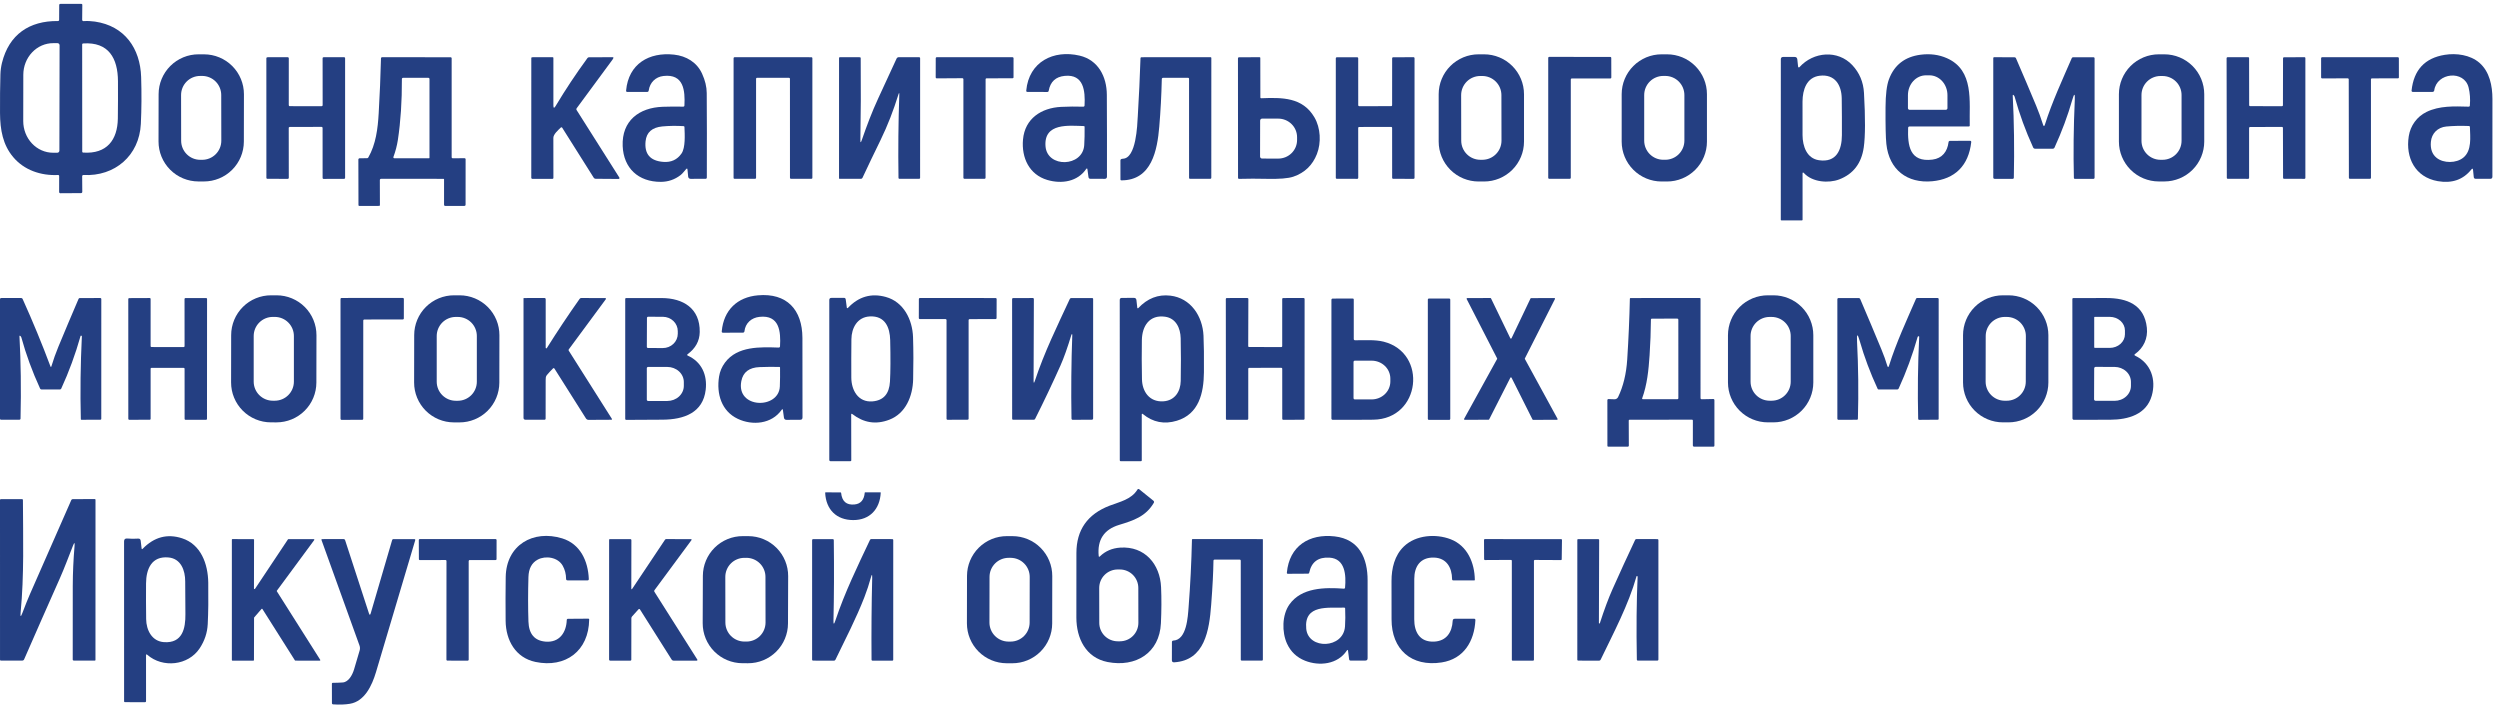<?xml version="1.0" encoding="UTF-8"?> <svg xmlns="http://www.w3.org/2000/svg" width="234" height="66" viewBox="0 0 234 66" fill="none"><path d="M7.691 16.493L7.702 17.957C7.702 17.973 7.699 17.988 7.694 18.002C7.688 18.016 7.68 18.029 7.669 18.04C7.658 18.051 7.646 18.059 7.632 18.066C7.618 18.072 7.603 18.075 7.588 18.075L5.651 18.087C5.635 18.087 5.62 18.084 5.606 18.078C5.592 18.073 5.579 18.064 5.569 18.053C5.558 18.043 5.549 18.03 5.543 18.016C5.538 18.002 5.535 17.987 5.535 17.971L5.538 16.486C5.538 16.412 5.501 16.377 5.427 16.38C3.829 16.456 2.259 15.927 1.232 14.701C0.273 13.562 0.013 12.172 0.002 10.581C-0.006 9.266 0.007 8.058 0.039 6.955C0.051 6.585 0.1 6.227 0.185 5.882C0.844 3.221 2.753 1.942 5.412 1.969C5.494 1.97 5.535 1.929 5.535 1.846L5.542 0.481C5.542 0.405 5.58 0.366 5.658 0.365H7.621C7.632 0.365 7.643 0.367 7.653 0.372C7.663 0.376 7.672 0.382 7.68 0.39C7.688 0.398 7.694 0.407 7.698 0.417C7.702 0.428 7.704 0.439 7.704 0.45L7.691 1.855C7.691 1.871 7.694 1.888 7.701 1.904C7.707 1.919 7.717 1.933 7.729 1.945C7.741 1.956 7.756 1.965 7.772 1.971C7.788 1.976 7.804 1.979 7.821 1.977C8.172 1.954 8.526 1.968 8.882 2.02C11.664 2.425 13.125 4.52 13.211 7.211C13.26 8.744 13.251 10.206 13.183 11.598C13.039 14.559 10.754 16.533 7.809 16.38C7.794 16.379 7.779 16.381 7.764 16.387C7.75 16.392 7.737 16.4 7.726 16.411C7.715 16.421 7.706 16.434 7.7 16.448C7.694 16.462 7.691 16.477 7.691 16.493ZM5.559 14.102L5.577 4.236C5.577 4.21 5.572 4.185 5.562 4.161C5.553 4.137 5.538 4.115 5.52 4.097C5.502 4.079 5.481 4.064 5.457 4.054C5.433 4.044 5.408 4.039 5.382 4.039H4.98C4.239 4.038 3.528 4.349 3.004 4.903C2.479 5.458 2.183 6.211 2.182 6.997L2.175 11.328C2.174 11.717 2.246 12.102 2.385 12.462C2.525 12.822 2.73 13.149 2.989 13.424C3.248 13.7 3.555 13.919 3.894 14.068C4.232 14.218 4.595 14.295 4.962 14.296H5.364C5.416 14.296 5.465 14.275 5.501 14.239C5.538 14.203 5.559 14.154 5.559 14.102ZM11.042 7.594C11.028 5.45 10.168 3.911 7.793 4.066C7.725 4.07 7.691 4.107 7.691 4.174L7.697 14.181C7.697 14.244 7.728 14.277 7.79 14.282C10.011 14.429 11 13.087 11.03 11.096C11.045 10.003 11.049 8.836 11.042 7.594Z" fill="#243F82"></path><path d="M22.825 13.254C22.823 14.246 22.428 15.195 21.726 15.895C21.024 16.595 20.073 16.987 19.081 16.985L18.569 16.984C18.078 16.983 17.592 16.886 17.139 16.697C16.686 16.509 16.274 16.233 15.928 15.885C15.582 15.537 15.307 15.125 15.12 14.671C14.933 14.217 14.837 13.731 14.838 13.24L14.846 8.815C14.847 7.824 15.243 6.874 15.945 6.174C16.647 5.474 17.598 5.082 18.589 5.084L19.102 5.085C19.593 5.086 20.079 5.183 20.532 5.372C20.985 5.56 21.396 5.836 21.743 6.184C22.089 6.532 22.364 6.944 22.551 7.398C22.738 7.852 22.834 8.338 22.833 8.829L22.825 13.254ZM20.707 8.89C20.706 8.417 20.517 7.963 20.182 7.628C19.846 7.294 19.392 7.107 18.918 7.107L18.732 7.108C18.258 7.109 17.804 7.298 17.47 7.633C17.136 7.969 16.948 8.423 16.949 8.897L16.956 13.175C16.957 13.649 17.146 14.103 17.482 14.437C17.817 14.772 18.272 14.959 18.746 14.958L18.932 14.958C19.405 14.957 19.86 14.768 20.194 14.432C20.528 14.097 20.716 13.642 20.715 13.169L20.707 8.89Z" fill="#243F82"></path><path d="M64.223 15.826C64.049 16.011 63.904 16.233 63.7 16.39C63.155 16.807 62.545 17.017 61.868 17.022C59.741 17.034 58.364 15.729 58.282 13.668C58.189 11.306 59.817 10.074 62.028 9.995C62.668 9.973 63.306 9.969 63.942 9.983C64.019 9.984 64.06 9.946 64.063 9.869C64.13 8.489 64.009 6.894 62.1 7.112C61.359 7.194 60.825 7.726 60.719 8.473C60.707 8.562 60.655 8.606 60.565 8.606H58.721C58.636 8.606 58.596 8.563 58.603 8.476C58.828 5.974 60.756 4.857 63.09 5.113C64.239 5.239 65.231 5.831 65.716 6.899C66.002 7.527 66.146 8.129 66.15 8.706C66.168 11.114 66.171 13.747 66.159 16.608C66.159 16.694 66.115 16.738 66.027 16.738L64.636 16.739C64.58 16.739 64.526 16.718 64.485 16.681C64.444 16.644 64.418 16.593 64.413 16.537L64.348 15.868C64.337 15.762 64.296 15.748 64.223 15.826ZM60.426 13.22C60.304 14.414 60.857 15.059 62.084 15.153C62.819 15.211 63.388 14.948 63.791 14.367C64.169 13.819 64.093 12.595 64.065 11.882C64.064 11.862 64.056 11.843 64.043 11.829C64.029 11.815 64.011 11.807 63.991 11.806C63.277 11.766 62.612 11.776 61.995 11.834C61.035 11.925 60.512 12.387 60.426 13.22Z" fill="#243F82"></path><path d="M101.779 15.815C101.777 15.805 101.773 15.795 101.766 15.787C101.759 15.78 101.749 15.774 101.739 15.772C101.729 15.769 101.718 15.77 101.708 15.774C101.699 15.777 101.69 15.784 101.684 15.792C100.883 16.997 99.392 17.246 98.029 16.844C96.34 16.345 95.6 14.775 95.753 13.058C95.931 11.092 97.469 10.097 99.32 10.004C100.004 9.97 100.692 9.964 101.384 9.986C101.468 9.988 101.512 9.947 101.515 9.863C101.584 8.511 101.442 6.93 99.666 7.101C98.814 7.182 98.311 7.647 98.159 8.493C98.146 8.571 98.1 8.609 98.02 8.609L96.173 8.604C96.088 8.604 96.049 8.561 96.057 8.474C96.306 5.782 98.609 4.635 101.05 5.206C102.799 5.617 103.59 7.178 103.6 8.864C103.614 11.42 103.618 13.974 103.611 16.528C103.611 16.669 103.54 16.739 103.4 16.739L102.072 16.737C101.96 16.737 101.896 16.682 101.881 16.572L101.779 15.815ZM97.859 13.681C98.008 15.739 101.356 15.641 101.484 13.579C101.515 13.072 101.527 12.5 101.519 11.863C101.519 11.847 101.512 11.831 101.5 11.819C101.488 11.807 101.472 11.801 101.456 11.8C100.077 11.765 97.697 11.468 97.859 13.681Z" fill="#243F82"></path><path d="M142.647 13.251C142.647 14.242 142.253 15.192 141.552 15.893C140.852 16.594 139.901 16.988 138.91 16.988H138.397C137.406 16.988 136.455 16.594 135.754 15.893C135.053 15.192 134.66 14.242 134.66 13.251V8.821C134.66 7.83 135.053 6.879 135.754 6.179C136.455 5.478 137.406 5.084 138.397 5.084H138.91C139.901 5.084 140.852 5.478 141.552 6.179C142.253 6.879 142.647 7.83 142.647 8.821V13.251ZM140.532 8.901C140.532 8.665 140.485 8.432 140.395 8.215C140.304 7.998 140.172 7.801 140.005 7.635C139.839 7.469 139.641 7.337 139.424 7.247C139.206 7.158 138.973 7.112 138.738 7.112L138.552 7.113C138.077 7.113 137.621 7.303 137.286 7.639C136.951 7.976 136.763 8.432 136.763 8.907L136.771 13.168C136.771 13.403 136.818 13.636 136.908 13.853C136.999 14.07 137.131 14.267 137.298 14.434C137.464 14.6 137.662 14.731 137.88 14.821C138.097 14.91 138.33 14.956 138.565 14.956L138.752 14.956C139.227 14.955 139.682 14.765 140.017 14.429C140.353 14.092 140.541 13.636 140.54 13.161L140.532 8.901Z" fill="#243F82"></path><path d="M159.77 13.254C159.77 14.244 159.376 15.194 158.676 15.894C157.976 16.594 157.026 16.988 156.036 16.988H155.523C154.533 16.988 153.583 16.594 152.883 15.894C152.183 15.194 151.789 14.244 151.789 13.254V8.818C151.789 7.827 152.183 6.878 152.883 6.178C153.583 5.477 154.533 5.084 155.523 5.084H156.036C157.026 5.084 157.976 5.477 158.676 6.178C159.376 6.878 159.77 7.827 159.77 8.818V13.254ZM157.659 8.897C157.659 8.422 157.47 7.967 157.134 7.631C156.799 7.296 156.344 7.107 155.869 7.107H155.686C155.212 7.107 154.756 7.296 154.421 7.631C154.085 7.967 153.897 8.422 153.897 8.897V13.164C153.897 13.639 154.085 14.094 154.421 14.43C154.756 14.765 155.212 14.954 155.686 14.954H155.869C156.344 14.954 156.799 14.765 157.134 14.43C157.47 14.094 157.659 13.639 157.659 13.164V8.897Z" fill="#243F82"></path><path d="M178.601 11.96C178.544 13.636 178.746 15.207 180.88 14.939C181.8 14.821 182.275 14.178 182.382 13.316C182.392 13.228 182.442 13.184 182.531 13.184L184.391 13.179C184.477 13.179 184.516 13.222 184.507 13.309C184.259 15.518 182.968 16.769 180.857 16.965C178.529 17.18 176.816 15.905 176.562 13.467C176.502 12.894 176.477 11.755 176.486 10.049C176.492 8.852 176.598 7.976 176.806 7.422C177.308 6.078 178.296 5.311 179.77 5.121C180.662 5.007 181.484 5.115 182.234 5.448C184.795 6.582 184.315 9.5 184.368 11.753C184.368 11.764 184.366 11.775 184.362 11.785C184.358 11.795 184.353 11.805 184.345 11.812C184.337 11.82 184.328 11.826 184.319 11.831C184.309 11.835 184.298 11.837 184.287 11.837L178.727 11.839C178.694 11.839 178.662 11.851 178.639 11.874C178.615 11.897 178.601 11.928 178.601 11.96ZM178.736 10.278H182.129C182.149 10.278 182.169 10.274 182.187 10.266C182.206 10.258 182.223 10.247 182.237 10.233C182.251 10.219 182.262 10.202 182.27 10.183C182.278 10.165 182.282 10.145 182.282 10.125V8.91C182.282 8.416 182.104 7.943 181.788 7.594C181.472 7.246 181.044 7.05 180.597 7.05H180.267C179.821 7.05 179.392 7.246 179.076 7.594C178.76 7.943 178.583 8.416 178.583 8.91V10.125C178.583 10.145 178.587 10.165 178.595 10.183C178.602 10.202 178.614 10.219 178.628 10.233C178.642 10.247 178.659 10.258 178.677 10.266C178.696 10.274 178.716 10.278 178.736 10.278Z" fill="#243F82"></path><path d="M206.317 13.249C206.317 14.239 205.924 15.19 205.223 15.89C204.523 16.591 203.573 16.984 202.582 16.984H202.066C201.075 16.984 200.125 16.591 199.424 15.89C198.724 15.19 198.33 14.239 198.33 13.249V8.819C198.33 7.829 198.724 6.879 199.424 6.178C200.125 5.478 201.075 5.084 202.066 5.084H202.582C203.573 5.084 204.523 5.478 205.223 6.178C205.924 6.879 206.317 7.829 206.317 8.819V13.249ZM204.194 8.895C204.194 8.423 204.007 7.97 203.673 7.636C203.339 7.302 202.886 7.114 202.413 7.114H202.224C201.751 7.114 201.298 7.302 200.964 7.636C200.63 7.97 200.443 8.423 200.443 8.895V13.177C200.443 13.649 200.63 14.102 200.964 14.436C201.298 14.77 201.751 14.957 202.224 14.957H202.413C202.886 14.957 203.339 14.77 203.673 14.436C204.007 14.102 204.194 13.649 204.194 13.177V8.895Z" fill="#243F82"></path><path d="M231.179 9.878C231.229 9.275 231.19 8.713 231.061 8.191C230.652 6.531 228.077 6.787 227.844 8.465C227.838 8.503 227.819 8.538 227.79 8.564C227.76 8.589 227.723 8.603 227.684 8.603L225.829 8.602C225.814 8.602 225.799 8.599 225.785 8.592C225.772 8.586 225.759 8.577 225.749 8.566C225.739 8.555 225.731 8.541 225.727 8.527C225.722 8.512 225.721 8.497 225.722 8.482C225.926 6.549 226.963 5.432 228.834 5.131C229.918 4.957 231.207 5.133 232.066 5.871C233.027 6.698 233.293 8.031 233.292 9.279C233.285 11.839 233.284 14.258 233.288 16.536C233.289 16.67 233.223 16.736 233.09 16.736H231.727C231.617 16.736 231.556 16.681 231.544 16.571L231.476 15.906C231.462 15.765 231.41 15.75 231.321 15.86C230.552 16.823 229.503 17.188 228.174 16.956C226.063 16.587 225.143 14.764 225.459 12.755C225.615 11.764 226.216 10.923 227.12 10.479C228.332 9.884 229.737 9.947 231.06 9.984C231.133 9.986 231.173 9.951 231.179 9.878ZM228.968 11.842C228.165 11.919 227.596 12.488 227.53 13.282C227.474 13.941 227.652 14.438 228.063 14.771C228.72 15.302 229.913 15.286 230.564 14.757C231.383 14.095 231.205 12.825 231.184 11.896C231.183 11.832 231.15 11.798 231.086 11.794C230.3 11.765 229.594 11.781 228.968 11.842Z" fill="#243F82"></path><path d="M168.719 16.259L168.721 20.562C168.721 20.571 168.719 20.58 168.716 20.588C168.712 20.597 168.707 20.604 168.7 20.611C168.694 20.617 168.686 20.622 168.678 20.625C168.669 20.629 168.66 20.63 168.651 20.63L166.744 20.628C166.703 20.628 166.682 20.608 166.682 20.567L166.686 5.549C166.686 5.403 166.759 5.33 166.907 5.33H167.976C168.128 5.33 168.211 5.405 168.228 5.555L168.303 6.245C168.304 6.259 168.31 6.272 168.319 6.283C168.328 6.295 168.339 6.303 168.353 6.307C168.366 6.311 168.381 6.312 168.395 6.308C168.408 6.304 168.42 6.296 168.43 6.285C169.747 4.826 172.021 4.654 173.372 6.092C174.047 6.812 174.413 7.68 174.469 8.695C174.602 11.063 174.595 12.763 174.448 13.793C174.233 15.293 173.464 16.294 172.142 16.796C171.166 17.165 169.647 17.065 168.855 16.206C168.764 16.109 168.719 16.127 168.719 16.259ZM170.326 7.088C169.093 7.234 168.723 8.41 168.716 9.496C168.708 10.597 168.708 11.651 168.718 12.657C168.726 13.682 169.106 14.828 170.251 14.996C171.895 15.239 172.397 14.025 172.402 12.65C172.407 11.515 172.402 10.372 172.386 9.22C172.371 7.968 171.752 6.919 170.326 7.088Z" fill="#243F82"></path><path d="M30.2 9.848L30.196 5.447C30.196 5.422 30.206 5.399 30.223 5.382C30.24 5.365 30.263 5.355 30.287 5.355H32.21C32.235 5.355 32.258 5.365 32.275 5.382C32.292 5.399 32.302 5.422 32.302 5.447V16.648C32.302 16.672 32.292 16.695 32.275 16.712C32.258 16.73 32.235 16.739 32.21 16.739L30.287 16.746C30.263 16.746 30.24 16.737 30.223 16.719C30.206 16.702 30.196 16.679 30.196 16.655L30.194 11.967C30.194 11.943 30.185 11.92 30.168 11.903C30.15 11.886 30.127 11.876 30.103 11.876L27.117 11.883C27.093 11.883 27.07 11.893 27.053 11.91C27.036 11.927 27.026 11.95 27.026 11.975L27.031 16.65C27.031 16.674 27.022 16.697 27.005 16.714C26.987 16.731 26.964 16.741 26.94 16.741L25.026 16.736C25.001 16.736 24.978 16.726 24.961 16.709C24.944 16.692 24.934 16.669 24.934 16.644L24.931 5.448C24.931 5.424 24.94 5.401 24.957 5.384C24.975 5.367 24.998 5.357 25.022 5.357L26.94 5.354C26.964 5.354 26.987 5.363 27.005 5.38C27.022 5.397 27.031 5.421 27.031 5.445L27.029 9.846C27.029 9.87 27.039 9.893 27.056 9.911C27.073 9.928 27.097 9.937 27.121 9.937L30.108 9.939C30.132 9.939 30.156 9.929 30.173 9.912C30.19 9.895 30.2 9.872 30.2 9.848Z" fill="#243F82"></path><path d="M35.553 16.867L35.56 19.203C35.56 19.221 35.553 19.239 35.54 19.252C35.527 19.264 35.509 19.272 35.49 19.272L33.632 19.275C33.622 19.275 33.611 19.273 33.602 19.269C33.592 19.265 33.584 19.259 33.576 19.252C33.569 19.244 33.563 19.235 33.559 19.225C33.555 19.215 33.553 19.205 33.553 19.194L33.543 14.937C33.542 14.921 33.545 14.905 33.551 14.89C33.557 14.875 33.566 14.861 33.577 14.85C33.589 14.838 33.602 14.829 33.617 14.823C33.632 14.816 33.648 14.813 33.664 14.813L34.352 14.809C34.407 14.809 34.448 14.785 34.475 14.737C35.181 13.504 35.364 12.043 35.446 10.594C35.547 8.855 35.618 7.143 35.661 5.457C35.661 5.429 35.673 5.403 35.693 5.384C35.713 5.364 35.74 5.354 35.768 5.354L42.188 5.359C42.211 5.359 42.233 5.368 42.249 5.384C42.266 5.4 42.275 5.422 42.275 5.445V14.726C42.275 14.749 42.283 14.771 42.299 14.787C42.315 14.803 42.337 14.813 42.359 14.813L43.493 14.809C43.517 14.809 43.539 14.818 43.556 14.834C43.572 14.85 43.581 14.872 43.581 14.895L43.578 19.151C43.578 19.231 43.537 19.272 43.456 19.273L41.69 19.277C41.605 19.277 41.563 19.235 41.563 19.151V16.783C41.563 16.771 41.559 16.76 41.55 16.752C41.541 16.744 41.53 16.739 41.518 16.739L35.685 16.737C35.597 16.737 35.553 16.781 35.553 16.867ZM37.241 13.097C37.159 13.632 37.02 14.165 36.823 14.695C36.818 14.708 36.817 14.722 36.819 14.736C36.82 14.749 36.825 14.763 36.833 14.774C36.841 14.785 36.852 14.795 36.864 14.801C36.877 14.807 36.89 14.811 36.904 14.811L40.155 14.813C40.167 14.813 40.179 14.808 40.187 14.8C40.196 14.791 40.2 14.78 40.2 14.769V7.391C40.2 7.363 40.189 7.336 40.17 7.316C40.15 7.296 40.123 7.285 40.095 7.285L37.742 7.284C37.657 7.284 37.616 7.326 37.617 7.41C37.626 9.482 37.501 11.378 37.241 13.097Z" fill="#243F82"></path><path d="M52.012 9.914C52.913 8.408 53.905 6.914 54.987 5.433C55.003 5.411 55.024 5.393 55.049 5.38C55.073 5.368 55.1 5.361 55.127 5.361L57.337 5.354C57.415 5.354 57.437 5.389 57.403 5.459C57.381 5.506 57.355 5.549 57.326 5.589C56.21 7.113 55.094 8.627 53.979 10.129C53.96 10.154 53.949 10.184 53.948 10.215C53.947 10.247 53.955 10.278 53.972 10.304L57.971 16.62C57.979 16.632 57.983 16.647 57.984 16.662C57.984 16.677 57.981 16.692 57.974 16.706C57.967 16.719 57.956 16.73 57.943 16.738C57.93 16.745 57.915 16.75 57.9 16.75L55.744 16.734C55.711 16.734 55.678 16.726 55.65 16.709C55.621 16.694 55.596 16.671 55.578 16.643L52.621 11.953C52.614 11.943 52.605 11.934 52.595 11.927C52.584 11.921 52.572 11.916 52.559 11.915C52.547 11.914 52.534 11.915 52.522 11.919C52.51 11.924 52.498 11.93 52.489 11.939C52.263 12.159 51.792 12.566 51.794 12.904C51.8 14.198 51.801 15.445 51.799 16.644C51.799 16.707 51.767 16.739 51.704 16.739H49.816C49.793 16.739 49.771 16.73 49.754 16.713C49.738 16.697 49.728 16.675 49.728 16.651L49.73 5.429C49.73 5.41 49.738 5.392 49.751 5.378C49.765 5.365 49.783 5.357 49.802 5.357L51.736 5.355C51.752 5.355 51.768 5.362 51.779 5.374C51.791 5.386 51.797 5.402 51.797 5.418V9.855C51.797 10.135 51.869 10.155 52.012 9.914Z" fill="#243F82"></path><path d="M73.852 7.282L70.856 7.28C70.832 7.28 70.81 7.289 70.793 7.306C70.777 7.322 70.768 7.345 70.768 7.368V16.65C70.768 16.673 70.758 16.695 70.742 16.712C70.725 16.728 70.703 16.737 70.68 16.737H68.75C68.727 16.737 68.704 16.728 68.688 16.712C68.671 16.695 68.662 16.673 68.662 16.65L68.664 5.441C68.664 5.418 68.673 5.396 68.689 5.379C68.706 5.363 68.728 5.354 68.752 5.354L75.95 5.357C75.974 5.357 75.996 5.366 76.012 5.383C76.029 5.399 76.038 5.422 76.038 5.445V16.648C76.038 16.671 76.029 16.694 76.012 16.71C75.996 16.726 75.974 16.736 75.95 16.736L74.029 16.737C74.006 16.737 73.983 16.728 73.967 16.712C73.951 16.695 73.941 16.673 73.941 16.65L73.939 7.37C73.939 7.346 73.93 7.324 73.914 7.308C73.897 7.291 73.875 7.282 73.852 7.282Z" fill="#243F82"></path><path d="M80.532 13.091C80.526 13.377 80.57 13.385 80.663 13.114C81.127 11.776 81.608 10.485 82.211 9.186C82.788 7.941 83.358 6.706 83.921 5.48C83.939 5.443 83.966 5.411 84.001 5.389C84.035 5.367 84.075 5.355 84.116 5.355H86.022C86.09 5.355 86.124 5.389 86.124 5.457L86.122 16.653C86.122 16.675 86.113 16.697 86.097 16.713C86.081 16.729 86.06 16.737 86.038 16.737L84.197 16.736C84.133 16.736 84.1 16.703 84.099 16.639C84.06 14.014 84.085 11.427 84.174 8.877C84.182 8.655 84.153 8.651 84.086 8.862C83.635 10.31 83.101 11.711 82.42 13.111C81.834 14.307 81.269 15.487 80.725 16.65C80.713 16.675 80.694 16.697 80.67 16.712C80.647 16.728 80.619 16.736 80.591 16.736L78.581 16.737C78.568 16.737 78.556 16.732 78.547 16.724C78.538 16.715 78.533 16.703 78.533 16.69L78.535 5.424C78.535 5.405 78.543 5.387 78.556 5.374C78.57 5.361 78.588 5.354 78.607 5.354L80.488 5.357C80.507 5.357 80.526 5.365 80.54 5.379C80.554 5.392 80.562 5.411 80.562 5.431C80.586 8.113 80.576 10.667 80.532 13.091Z" fill="#243F82"></path><path d="M90.086 7.319L87.669 7.335C87.646 7.335 87.624 7.325 87.607 7.309C87.591 7.292 87.581 7.27 87.581 7.247L87.585 5.441C87.585 5.418 87.594 5.396 87.611 5.379C87.627 5.363 87.649 5.354 87.673 5.354L94.78 5.355C94.803 5.355 94.826 5.365 94.842 5.381C94.859 5.397 94.868 5.42 94.868 5.443L94.866 7.238C94.866 7.261 94.857 7.284 94.84 7.3C94.824 7.316 94.802 7.326 94.778 7.326L92.341 7.331C92.317 7.331 92.295 7.34 92.279 7.357C92.262 7.373 92.253 7.396 92.253 7.419L92.248 16.648C92.248 16.671 92.238 16.694 92.222 16.71C92.205 16.726 92.183 16.736 92.16 16.736L90.261 16.734C90.238 16.734 90.216 16.725 90.199 16.708C90.183 16.692 90.174 16.669 90.174 16.646V7.407C90.174 7.383 90.164 7.361 90.148 7.344C90.131 7.328 90.109 7.319 90.086 7.319Z" fill="#243F82"></path><path d="M108.745 7.412C108.71 8.923 108.631 10.406 108.508 11.859C108.323 14.035 107.812 16.89 104.958 16.881C104.947 16.881 104.936 16.879 104.926 16.875C104.916 16.871 104.907 16.865 104.899 16.857C104.891 16.849 104.885 16.84 104.88 16.829C104.876 16.819 104.874 16.808 104.874 16.797L104.872 15.011C104.872 14.947 104.902 14.903 104.962 14.881C105.002 14.867 105.043 14.859 105.085 14.858C106.362 14.834 106.446 11.713 106.497 10.872C106.608 9.042 106.692 7.237 106.75 5.457C106.752 5.39 106.787 5.357 106.853 5.357L113.315 5.354C113.332 5.354 113.349 5.361 113.362 5.373C113.374 5.386 113.381 5.403 113.381 5.42L113.378 16.627C113.378 16.701 113.341 16.737 113.267 16.737H111.377C111.356 16.737 111.335 16.729 111.32 16.714C111.305 16.699 111.297 16.678 111.297 16.657L111.295 7.384C111.295 7.316 111.26 7.282 111.191 7.282L108.875 7.284C108.789 7.284 108.746 7.326 108.745 7.412Z" fill="#243F82"></path><path d="M118.049 9.196C120.006 9.122 121.918 9.093 123.028 10.98C123.61 11.971 123.68 13.35 123.264 14.416C122.854 15.464 122.121 16.17 121.065 16.534C120.584 16.7 119.742 16.768 118.541 16.739C117.675 16.718 116.819 16.719 115.975 16.743C115.963 16.743 115.951 16.741 115.939 16.737C115.928 16.732 115.917 16.726 115.908 16.717C115.9 16.709 115.893 16.698 115.888 16.687C115.883 16.676 115.88 16.664 115.88 16.651L115.873 5.473C115.873 5.398 115.911 5.361 115.986 5.361L117.902 5.354C117.919 5.354 117.935 5.36 117.947 5.372C117.958 5.384 117.965 5.4 117.965 5.417L117.97 9.121C117.97 9.131 117.972 9.141 117.976 9.15C117.98 9.16 117.986 9.168 117.994 9.175C118.001 9.182 118.01 9.188 118.019 9.191C118.029 9.195 118.039 9.197 118.049 9.196ZM117.949 11.288L117.942 14.653C117.942 14.703 117.962 14.75 117.997 14.786C118.033 14.821 118.08 14.841 118.13 14.841L119.641 14.844C119.872 14.845 120.101 14.8 120.315 14.714C120.529 14.627 120.723 14.5 120.887 14.339C121.051 14.178 121.181 13.988 121.27 13.777C121.359 13.567 121.405 13.342 121.406 13.114V12.84C121.406 12.381 121.222 11.939 120.892 11.614C120.562 11.288 120.115 11.104 119.648 11.103L118.137 11.1C118.087 11.1 118.04 11.12 118.004 11.155C117.969 11.19 117.949 11.238 117.949 11.288Z" fill="#243F82"></path><path d="M127.223 9.939L130.209 9.936C130.234 9.936 130.257 9.926 130.275 9.908C130.292 9.891 130.302 9.867 130.302 9.842L130.305 5.454C130.305 5.429 130.315 5.405 130.333 5.388C130.35 5.37 130.374 5.361 130.399 5.361L132.308 5.354C132.332 5.354 132.356 5.363 132.373 5.381C132.391 5.398 132.401 5.422 132.401 5.447V16.648C132.401 16.672 132.391 16.696 132.373 16.714C132.356 16.731 132.332 16.741 132.308 16.741L130.399 16.736C130.374 16.736 130.35 16.726 130.333 16.708C130.315 16.691 130.305 16.667 130.305 16.643L130.302 11.971C130.302 11.946 130.292 11.923 130.275 11.905C130.257 11.888 130.234 11.878 130.209 11.878L127.22 11.885C127.208 11.885 127.195 11.887 127.184 11.892C127.173 11.897 127.163 11.904 127.154 11.912C127.145 11.921 127.138 11.931 127.134 11.942C127.129 11.954 127.127 11.966 127.127 11.978L127.132 16.646C127.132 16.671 127.122 16.694 127.105 16.712C127.087 16.729 127.064 16.739 127.039 16.739L125.125 16.736C125.112 16.736 125.1 16.733 125.089 16.729C125.078 16.724 125.067 16.717 125.059 16.708C125.05 16.7 125.043 16.689 125.039 16.678C125.034 16.667 125.031 16.655 125.031 16.643V5.455C125.031 5.443 125.034 5.431 125.039 5.42C125.043 5.408 125.05 5.398 125.059 5.39C125.067 5.381 125.078 5.374 125.089 5.369C125.1 5.365 125.112 5.362 125.125 5.362L127.035 5.361C127.06 5.361 127.084 5.37 127.101 5.388C127.119 5.405 127.128 5.429 127.128 5.454L127.13 9.846C127.13 9.871 127.14 9.894 127.157 9.912C127.175 9.929 127.199 9.939 127.223 9.939Z" fill="#243F82"></path><path d="M147.027 7.431L147.025 16.649C147.025 16.672 147.016 16.694 147 16.71C146.984 16.726 146.962 16.735 146.939 16.735L145 16.737C144.977 16.737 144.955 16.728 144.939 16.712C144.923 16.696 144.914 16.674 144.914 16.651V5.411C144.914 5.388 144.923 5.367 144.939 5.35C144.955 5.334 144.977 5.325 145 5.325L150.729 5.327C150.752 5.327 150.774 5.336 150.79 5.352C150.806 5.368 150.815 5.39 150.815 5.413L150.82 7.259C150.82 7.282 150.811 7.304 150.795 7.32C150.779 7.336 150.757 7.345 150.734 7.345H147.113C147.09 7.345 147.068 7.354 147.052 7.37C147.036 7.386 147.027 7.408 147.027 7.431Z" fill="#243F82"></path><path d="M193.965 9.347C193.544 10.824 192.988 12.317 192.297 13.827C192.284 13.855 192.264 13.878 192.239 13.894C192.213 13.91 192.183 13.919 192.153 13.919L190.486 13.921C190.447 13.921 190.409 13.909 190.377 13.888C190.344 13.867 190.318 13.837 190.302 13.801C189.595 12.255 189.019 10.677 188.574 9.066C188.561 9.016 188.537 8.971 188.502 8.933C188.423 8.844 188.387 8.859 188.393 8.978C188.518 11.394 188.552 13.944 188.495 16.629C188.493 16.702 188.456 16.739 188.382 16.739H186.707C186.615 16.739 186.57 16.694 186.57 16.602V5.433C186.57 5.379 186.597 5.352 186.652 5.354L188.561 5.362C188.625 5.362 188.669 5.392 188.695 5.45C189.39 7.056 190.02 8.539 190.585 9.897C190.811 10.44 191.024 11.028 191.226 11.66C191.285 11.849 191.345 11.849 191.405 11.66C192.072 9.544 193.057 7.429 193.918 5.44C193.928 5.415 193.946 5.394 193.968 5.38C193.99 5.365 194.016 5.357 194.043 5.357L195.967 5.361C195.99 5.361 196.012 5.37 196.028 5.386C196.044 5.402 196.053 5.424 196.053 5.447V16.616C196.053 16.701 196.012 16.743 195.929 16.743L194.209 16.741C194.15 16.741 194.119 16.71 194.116 16.65C194.058 14.321 194.085 11.9 194.199 9.386C194.229 8.711 194.151 8.699 193.965 9.347Z" fill="#243F82"></path><path d="M213.683 9.857L213.692 5.443C213.692 5.421 213.7 5.4 213.716 5.385C213.731 5.369 213.752 5.361 213.774 5.361L215.701 5.354C215.712 5.354 215.722 5.356 215.732 5.36C215.742 5.364 215.751 5.37 215.759 5.378C215.767 5.385 215.773 5.394 215.777 5.404C215.781 5.414 215.783 5.425 215.783 5.436V16.657C215.783 16.678 215.775 16.7 215.759 16.715C215.744 16.73 215.723 16.739 215.701 16.739L213.778 16.737C213.756 16.737 213.735 16.729 213.719 16.713C213.704 16.698 213.695 16.677 213.695 16.655L213.683 11.962C213.683 11.94 213.674 11.919 213.659 11.904C213.643 11.888 213.622 11.88 213.6 11.88L210.599 11.888C210.577 11.888 210.556 11.897 210.54 11.913C210.525 11.928 210.516 11.949 210.516 11.971L210.515 16.657C210.515 16.678 210.506 16.7 210.49 16.715C210.475 16.73 210.454 16.739 210.432 16.739L208.512 16.737C208.491 16.737 208.47 16.729 208.454 16.713C208.439 16.698 208.43 16.677 208.43 16.655L208.409 5.438C208.409 5.416 208.418 5.395 208.433 5.379C208.448 5.364 208.469 5.355 208.491 5.355L210.432 5.354C210.443 5.354 210.454 5.356 210.464 5.36C210.474 5.364 210.483 5.37 210.49 5.378C210.498 5.385 210.504 5.394 210.508 5.404C210.512 5.414 210.515 5.425 210.515 5.436L210.522 9.853C210.522 9.875 210.53 9.896 210.546 9.911C210.561 9.927 210.582 9.936 210.604 9.936L213.6 9.939C213.622 9.939 213.643 9.93 213.659 9.915C213.674 9.899 213.683 9.878 213.683 9.857Z" fill="#243F82"></path><path d="M221.921 7.424L221.923 16.65C221.923 16.673 221.914 16.695 221.897 16.712C221.881 16.728 221.858 16.737 221.835 16.737H219.943C219.92 16.737 219.898 16.728 219.881 16.712C219.865 16.695 219.856 16.673 219.856 16.65L219.842 7.419C219.842 7.396 219.832 7.373 219.816 7.357C219.799 7.34 219.777 7.331 219.754 7.331L217.344 7.34C217.321 7.34 217.299 7.331 217.282 7.314C217.266 7.298 217.256 7.275 217.256 7.252V5.441C217.256 5.418 217.266 5.396 217.282 5.379C217.299 5.363 217.321 5.354 217.344 5.354L224.446 5.355C224.47 5.355 224.492 5.365 224.509 5.381C224.525 5.397 224.534 5.42 224.534 5.443L224.536 7.245C224.536 7.268 224.527 7.291 224.51 7.307C224.494 7.324 224.472 7.333 224.448 7.333L222.009 7.336C221.986 7.336 221.963 7.346 221.947 7.362C221.93 7.378 221.921 7.401 221.921 7.424Z" fill="#243F82"></path><path d="M29.613 35.808C29.612 36.798 29.217 37.747 28.516 38.445C27.815 39.144 26.865 39.535 25.875 39.534L25.355 39.533C24.865 39.532 24.38 39.435 23.927 39.246C23.475 39.058 23.064 38.782 22.718 38.435C22.372 38.088 22.098 37.676 21.911 37.223C21.724 36.77 21.629 36.284 21.63 35.794L21.637 31.365C21.639 30.375 22.034 29.427 22.735 28.728C23.436 28.029 24.386 27.638 25.376 27.64L25.896 27.641C26.386 27.641 26.871 27.739 27.323 27.927C27.776 28.116 28.187 28.391 28.533 28.738C28.879 29.085 29.153 29.497 29.34 29.95C29.526 30.404 29.622 30.889 29.621 31.379L29.613 35.808ZM27.508 31.451C27.508 30.977 27.32 30.522 26.984 30.187C26.649 29.852 26.194 29.663 25.72 29.663H25.534C25.06 29.663 24.605 29.852 24.27 30.187C23.934 30.522 23.746 30.977 23.746 31.451V35.719C23.746 36.193 23.934 36.648 24.27 36.983C24.605 37.318 25.06 37.507 25.534 37.507H25.72C26.194 37.507 26.649 37.318 26.984 36.983C27.32 36.648 27.508 36.193 27.508 35.719V31.451Z" fill="#243F82"></path><path d="M46.738 35.815C46.736 36.804 46.342 37.752 45.641 38.45C44.941 39.148 43.992 39.539 43.003 39.537L42.483 39.536C41.993 39.535 41.508 39.438 41.056 39.25C40.605 39.062 40.194 38.786 39.848 38.44C39.503 38.093 39.229 37.681 39.042 37.229C38.856 36.776 38.76 36.291 38.761 35.801L38.769 31.362C38.77 30.373 39.165 29.425 39.865 28.727C40.566 28.029 41.515 27.638 42.504 27.64L43.023 27.641C43.513 27.641 43.998 27.739 44.45 27.927C44.902 28.115 45.312 28.39 45.658 28.737C46.004 29.084 46.278 29.495 46.464 29.948C46.651 30.401 46.746 30.886 46.745 31.375L46.738 35.815ZM44.632 31.449C44.632 31.215 44.586 30.983 44.496 30.767C44.407 30.55 44.275 30.353 44.11 30.188C43.944 30.022 43.747 29.89 43.531 29.801C43.314 29.711 43.082 29.665 42.848 29.665H42.662C42.428 29.665 42.196 29.711 41.979 29.801C41.763 29.89 41.566 30.022 41.4 30.188C41.234 30.353 41.103 30.55 41.013 30.767C40.924 30.983 40.877 31.215 40.877 31.449V35.727C40.877 35.962 40.924 36.194 41.013 36.41C41.103 36.627 41.234 36.824 41.4 36.989C41.566 37.155 41.763 37.286 41.979 37.376C42.196 37.466 42.428 37.512 42.662 37.512H42.848C43.082 37.512 43.314 37.466 43.531 37.376C43.747 37.286 43.944 37.155 44.11 36.989C44.275 36.824 44.407 36.627 44.496 36.41C44.586 36.194 44.632 35.962 44.632 35.727V31.449Z" fill="#243F82"></path><path d="M73.16 38.363C72.218 39.703 70.418 39.846 69.061 39.205C67.533 38.486 67.048 36.869 67.304 35.25C67.38 34.77 67.565 34.333 67.858 33.939C69.017 32.376 71.18 32.478 72.887 32.533C72.918 32.534 72.949 32.523 72.972 32.502C72.995 32.48 73.008 32.451 73.01 32.42C73.088 31.052 72.972 29.451 71.084 29.658C70.33 29.74 69.766 30.244 69.68 31.008C69.677 31.044 69.66 31.077 69.633 31.101C69.606 31.125 69.572 31.138 69.537 31.138L67.671 31.142C67.587 31.142 67.548 31.1 67.555 31.015C67.735 29.013 69.02 27.81 70.943 27.642C73.642 27.404 75.097 28.983 75.107 31.63C75.118 33.996 75.12 36.478 75.114 39.076C75.114 39.219 75.043 39.291 74.9 39.291L73.621 39.298C73.478 39.299 73.395 39.227 73.376 39.084L73.282 38.395C73.267 38.279 73.226 38.269 73.16 38.363ZM69.389 35.666C68.878 38.27 72.907 38.327 72.993 36.17C73.015 35.605 73.021 35.015 73.012 34.4C73.011 34.364 72.992 34.346 72.956 34.345C72.35 34.332 71.731 34.337 71.096 34.361C70.121 34.398 69.552 34.833 69.389 35.666Z" fill="#243F82"></path><path d="M79.263 28.798C79.264 28.808 79.269 28.818 79.275 28.826C79.282 28.835 79.291 28.841 79.301 28.844C79.311 28.847 79.322 28.847 79.332 28.844C79.342 28.841 79.351 28.836 79.358 28.828C80.36 27.762 81.544 27.418 82.909 27.794C84.579 28.252 85.408 29.919 85.461 31.566C85.501 32.843 85.504 34.159 85.47 35.514C85.431 37.089 84.773 38.7 83.238 39.286C81.971 39.771 80.83 39.567 79.781 38.759C79.708 38.703 79.671 38.721 79.672 38.814L79.68 43.092C79.68 43.112 79.672 43.13 79.658 43.144C79.644 43.158 79.625 43.166 79.606 43.166L77.755 43.169C77.666 43.169 77.621 43.125 77.621 43.036V28.083C77.621 27.95 77.688 27.883 77.821 27.883L78.989 27.878C79.089 27.878 79.146 27.927 79.16 28.025L79.263 28.798ZM81.406 29.618C80.243 29.681 79.704 30.693 79.692 31.75C79.679 32.954 79.676 34.154 79.683 35.351C79.69 36.517 80.32 37.679 81.666 37.569C82.693 37.483 83.238 36.866 83.301 35.718C83.354 34.781 83.361 33.488 83.322 31.838C83.294 30.642 82.843 29.539 81.406 29.618Z" fill="#243F82"></path><path d="M106.868 38.814L106.87 43.078C106.87 43.139 106.84 43.169 106.779 43.169L104.896 43.171C104.874 43.171 104.852 43.162 104.836 43.147C104.821 43.131 104.812 43.109 104.812 43.087L104.808 28.08C104.808 27.95 104.874 27.885 105.005 27.885L106.138 27.881C106.276 27.881 106.353 27.951 106.37 28.089L106.45 28.811C106.451 28.821 106.455 28.83 106.462 28.838C106.468 28.846 106.477 28.852 106.486 28.855C106.496 28.858 106.506 28.858 106.516 28.856C106.526 28.853 106.535 28.848 106.542 28.84C107.396 27.927 108.397 27.538 109.543 27.672C111.457 27.899 112.562 29.592 112.648 31.415C112.687 32.223 112.7 33.365 112.688 34.841C112.673 36.805 112.207 38.761 110.152 39.381C108.976 39.736 107.919 39.529 106.982 38.761C106.906 38.699 106.868 38.717 106.868 38.814ZM110.512 31.663C110.491 30.725 110.079 29.789 109.053 29.645C107.583 29.437 106.9 30.528 106.879 31.831C106.859 33.027 106.862 34.248 106.888 35.496C106.912 36.656 107.587 37.636 108.87 37.565C109.968 37.504 110.497 36.64 110.516 35.66C110.542 34.275 110.541 32.942 110.512 31.663Z" fill="#243F82"></path><path d="M169.726 35.799C169.726 36.789 169.332 37.739 168.632 38.439C167.932 39.139 166.982 39.533 165.992 39.533H165.472C164.482 39.533 163.532 39.139 162.832 38.439C162.132 37.739 161.738 36.789 161.738 35.799V31.373C161.738 30.383 162.132 29.433 162.832 28.733C163.532 28.033 164.482 27.64 165.472 27.64H165.992C166.982 27.64 167.932 28.033 168.632 28.733C169.332 29.433 169.726 30.383 169.726 31.373V35.799ZM167.611 31.451C167.611 31.216 167.565 30.984 167.475 30.768C167.386 30.551 167.254 30.355 167.088 30.189C166.923 30.023 166.726 29.892 166.51 29.802C166.293 29.712 166.061 29.666 165.827 29.666H165.637C165.403 29.666 165.171 29.712 164.954 29.802C164.738 29.892 164.541 30.023 164.375 30.189C164.21 30.355 164.078 30.551 163.989 30.768C163.899 30.984 163.853 31.216 163.853 31.451V35.722C163.853 36.195 164.041 36.649 164.375 36.983C164.71 37.318 165.164 37.506 165.637 37.506H165.827C166.061 37.506 166.293 37.46 166.51 37.37C166.726 37.281 166.923 37.149 167.088 36.983C167.254 36.818 167.386 36.621 167.475 36.405C167.565 36.188 167.611 35.956 167.611 35.722V31.451Z" fill="#243F82"></path><path d="M191.728 35.799C191.728 36.789 191.334 37.739 190.634 38.439C189.934 39.139 188.984 39.533 187.994 39.533H187.474C186.484 39.533 185.534 39.139 184.834 38.439C184.134 37.739 183.74 36.789 183.74 35.799V31.373C183.74 30.383 184.134 29.433 184.834 28.733C185.534 28.033 186.484 27.64 187.474 27.64H187.994C188.984 27.64 189.934 28.033 190.634 28.733C191.334 29.433 191.728 30.383 191.728 31.373V35.799ZM189.621 31.454C189.621 30.98 189.434 30.526 189.1 30.19C188.765 29.855 188.311 29.666 187.838 29.665L187.651 29.664C187.417 29.664 187.185 29.71 186.968 29.799C186.751 29.889 186.554 30.02 186.388 30.185C186.221 30.351 186.09 30.548 185.999 30.764C185.909 30.981 185.863 31.213 185.862 31.447L185.855 35.718C185.854 36.192 186.041 36.647 186.376 36.982C186.71 37.318 187.164 37.507 187.638 37.508L187.824 37.508C188.058 37.508 188.291 37.463 188.508 37.373C188.725 37.284 188.922 37.153 189.088 36.987C189.254 36.822 189.386 36.625 189.476 36.408C189.566 36.192 189.613 35.96 189.613 35.725L189.621 31.454Z" fill="#243F82"></path><path d="M1.877 31.43C1.838 31.408 1.819 31.419 1.821 31.465C1.952 33.874 1.986 36.444 1.923 39.175C1.921 39.247 1.883 39.284 1.809 39.285L0.1 39.289C0.087 39.289 0.074 39.287 0.062 39.282C0.05 39.277 0.039 39.27 0.029 39.26C0.02 39.251 0.013 39.24 0.008 39.228C0.003 39.215 2.00675e-06 39.202 0 39.189V28.023C0 27.937 0.042 27.895 0.126 27.895H1.967C2.041 27.895 2.093 27.928 2.123 27.995C3.085 30.13 3.949 32.224 4.715 34.277C4.752 34.375 4.785 34.374 4.816 34.273C5.001 33.66 5.214 33.059 5.457 32.471C6.069 30.992 6.702 29.493 7.355 27.972C7.365 27.95 7.381 27.931 7.401 27.918C7.422 27.905 7.445 27.898 7.469 27.898L9.396 27.895C9.419 27.895 9.441 27.904 9.457 27.92C9.473 27.936 9.482 27.958 9.482 27.981L9.48 39.208C9.48 39.229 9.472 39.248 9.457 39.263C9.442 39.277 9.422 39.285 9.401 39.285L7.629 39.292C7.621 39.293 7.613 39.291 7.605 39.288C7.597 39.286 7.59 39.281 7.584 39.276C7.579 39.27 7.574 39.263 7.571 39.256C7.567 39.249 7.566 39.241 7.566 39.233C7.501 36.679 7.534 34.097 7.662 31.486C7.664 31.463 7.654 31.445 7.634 31.432C7.584 31.4 7.551 31.413 7.534 31.47C7.057 33.163 6.455 34.798 5.731 36.375C5.72 36.398 5.702 36.418 5.681 36.432C5.66 36.445 5.635 36.453 5.609 36.453L3.901 36.454C3.828 36.454 3.776 36.421 3.746 36.354C3.015 34.76 2.434 33.171 2 31.588C1.982 31.518 1.941 31.465 1.877 31.43Z" fill="#243F82"></path><path d="M17.276 32.406L17.272 27.979C17.272 27.958 17.28 27.938 17.295 27.923C17.31 27.908 17.33 27.9 17.351 27.9L19.302 27.898C19.323 27.898 19.343 27.906 19.358 27.921C19.373 27.936 19.381 27.956 19.381 27.977L19.374 39.213C19.374 39.234 19.366 39.255 19.351 39.269C19.336 39.284 19.316 39.292 19.295 39.292L17.358 39.294C17.337 39.294 17.317 39.286 17.302 39.271C17.287 39.256 17.279 39.236 17.279 39.215L17.277 34.512C17.277 34.491 17.269 34.471 17.254 34.456C17.239 34.441 17.219 34.433 17.198 34.433H14.178C14.167 34.433 14.157 34.435 14.147 34.439C14.138 34.443 14.129 34.449 14.122 34.456C14.114 34.464 14.108 34.472 14.104 34.482C14.101 34.491 14.098 34.502 14.098 34.512V39.21C14.098 39.231 14.09 39.251 14.075 39.266C14.06 39.281 14.04 39.289 14.02 39.289L12.089 39.291C12.068 39.291 12.048 39.282 12.034 39.268C12.019 39.253 12.01 39.233 12.01 39.212L12.007 27.982C12.007 27.961 12.015 27.941 12.03 27.927C12.045 27.912 12.065 27.903 12.086 27.903L14.02 27.895C14.04 27.895 14.06 27.903 14.075 27.918C14.09 27.933 14.098 27.953 14.098 27.974L14.097 32.403C14.097 32.424 14.105 32.444 14.12 32.459C14.135 32.474 14.155 32.482 14.176 32.482L17.197 32.485C17.218 32.485 17.238 32.477 17.252 32.462C17.267 32.447 17.276 32.427 17.276 32.406Z" fill="#243F82"></path><path d="M34.002 30.006L34 39.194C34 39.208 33.997 39.221 33.992 39.233C33.987 39.245 33.98 39.256 33.971 39.265C33.961 39.274 33.95 39.282 33.938 39.287C33.926 39.292 33.913 39.294 33.9 39.294L31.973 39.298C31.947 39.298 31.921 39.287 31.902 39.269C31.884 39.25 31.873 39.224 31.873 39.198L31.872 27.99C31.872 27.963 31.882 27.938 31.901 27.919C31.92 27.9 31.945 27.89 31.972 27.89L37.702 27.888C37.729 27.888 37.754 27.898 37.773 27.917C37.792 27.936 37.802 27.961 37.802 27.988L37.799 29.802C37.799 29.828 37.788 29.854 37.769 29.873C37.751 29.892 37.725 29.902 37.699 29.902L34.102 29.906C34.075 29.906 34.05 29.916 34.031 29.935C34.012 29.954 34.002 29.979 34.002 30.006Z" fill="#243F82"></path><path d="M51.077 32.548C51.077 32.561 51.081 32.574 51.088 32.584C51.096 32.594 51.106 32.602 51.118 32.605C51.13 32.609 51.144 32.608 51.155 32.604C51.167 32.599 51.177 32.591 51.184 32.58C52.162 31.022 53.185 29.486 54.254 27.972C54.291 27.92 54.342 27.895 54.405 27.895L56.649 27.898C56.662 27.898 56.674 27.902 56.685 27.909C56.696 27.915 56.704 27.925 56.71 27.936C56.715 27.947 56.718 27.96 56.717 27.972C56.716 27.985 56.711 27.997 56.704 28.007L53.239 32.7C53.209 32.738 53.208 32.779 53.233 32.821L57.275 39.208C57.28 39.216 57.282 39.225 57.283 39.235C57.283 39.245 57.281 39.254 57.276 39.262C57.271 39.27 57.264 39.277 57.256 39.282C57.248 39.287 57.238 39.289 57.229 39.289L55.093 39.3C55.043 39.3 54.993 39.287 54.949 39.263C54.905 39.238 54.868 39.203 54.842 39.161L51.902 34.508C51.86 34.442 51.81 34.437 51.753 34.493C51.552 34.693 51.362 34.899 51.184 35.111C51.075 35.239 51.075 35.409 51.075 35.568C51.074 36.763 51.072 37.972 51.07 39.194C51.07 39.218 51.06 39.242 51.043 39.259C51.026 39.276 51.003 39.285 50.978 39.285H49.163C49.141 39.285 49.12 39.281 49.101 39.273C49.081 39.265 49.063 39.253 49.048 39.238C49.033 39.222 49.021 39.204 49.013 39.185C49.005 39.165 49.001 39.144 49.001 39.122V27.937C49.001 27.931 49.002 27.926 49.004 27.921C49.006 27.916 49.009 27.912 49.012 27.908C49.016 27.904 49.02 27.901 49.025 27.899C49.029 27.897 49.035 27.896 49.04 27.896L50.97 27.895C50.998 27.895 51.025 27.906 51.045 27.926C51.066 27.946 51.077 27.973 51.077 28.002V32.548Z" fill="#243F82"></path><path d="M64.362 33.281C65.671 33.864 66.217 35.091 66.053 36.484C65.804 38.635 64.02 39.267 62.032 39.282C60.889 39.29 59.748 39.296 58.609 39.301C58.586 39.301 58.563 39.292 58.547 39.276C58.53 39.26 58.521 39.238 58.521 39.215V27.973C58.521 27.954 58.529 27.935 58.543 27.921C58.556 27.907 58.575 27.899 58.595 27.899C59.72 27.894 60.836 27.893 61.944 27.898C63.937 27.906 65.53 28.86 65.495 31.076C65.482 31.916 65.1 32.611 64.35 33.161C64.34 33.168 64.333 33.178 64.328 33.189C64.323 33.2 64.321 33.212 64.323 33.224C64.324 33.236 64.328 33.248 64.335 33.258C64.342 33.267 64.351 33.275 64.362 33.281ZM60.555 29.756L60.544 32.464C60.544 32.478 60.547 32.492 60.553 32.505C60.558 32.519 60.566 32.531 60.576 32.541C60.586 32.551 60.598 32.559 60.611 32.564C60.625 32.57 60.639 32.573 60.653 32.573L62.039 32.578C62.222 32.579 62.404 32.545 62.574 32.478C62.743 32.411 62.898 32.313 63.028 32.189C63.158 32.065 63.261 31.918 63.332 31.756C63.403 31.593 63.44 31.419 63.44 31.243V30.997C63.442 30.642 63.296 30.301 63.035 30.048C62.774 29.796 62.419 29.654 62.049 29.652L60.664 29.647C60.635 29.647 60.607 29.658 60.587 29.679C60.566 29.699 60.555 29.727 60.555 29.756ZM60.542 34.466V37.409C60.542 37.441 60.555 37.472 60.578 37.495C60.601 37.518 60.632 37.531 60.664 37.531H62.459C62.662 37.531 62.863 37.494 63.051 37.423C63.238 37.352 63.409 37.248 63.553 37.117C63.696 36.985 63.81 36.829 63.888 36.658C63.966 36.486 64.006 36.303 64.006 36.117V35.758C64.006 35.384 63.843 35.024 63.553 34.759C63.262 34.494 62.869 34.345 62.459 34.345H60.664C60.632 34.345 60.601 34.358 60.578 34.38C60.555 34.403 60.542 34.434 60.542 34.466Z" fill="#243F82"></path><path d="M90.662 29.956V39.196C90.662 39.219 90.653 39.242 90.636 39.258C90.62 39.274 90.597 39.284 90.574 39.284L88.684 39.292C88.661 39.292 88.639 39.283 88.622 39.267C88.606 39.25 88.596 39.228 88.596 39.205V29.955C88.596 29.931 88.587 29.909 88.571 29.892C88.554 29.876 88.532 29.867 88.509 29.867H86.088C86.065 29.867 86.043 29.858 86.026 29.841C86.01 29.825 86.001 29.802 86.001 29.779L86.006 27.982C86.006 27.959 86.015 27.937 86.032 27.92C86.048 27.904 86.07 27.895 86.094 27.895L93.198 27.896C93.221 27.896 93.243 27.905 93.26 27.922C93.276 27.939 93.286 27.961 93.286 27.984L93.279 29.777C93.279 29.8 93.269 29.823 93.253 29.839C93.236 29.856 93.214 29.865 93.191 29.865L90.75 29.869C90.726 29.869 90.704 29.878 90.688 29.894C90.671 29.911 90.662 29.933 90.662 29.956Z" fill="#243F82"></path><path d="M96.744 35.629C96.744 35.883 96.784 35.889 96.864 35.648C97.756 32.946 98.964 30.508 100.13 27.989C100.159 27.927 100.209 27.896 100.278 27.896L102.243 27.9C102.263 27.9 102.282 27.908 102.296 27.922C102.31 27.937 102.318 27.957 102.318 27.977L102.317 39.154C102.317 39.242 102.273 39.285 102.187 39.285L100.406 39.294C100.376 39.295 100.347 39.283 100.326 39.262C100.304 39.241 100.292 39.212 100.292 39.182C100.246 36.521 100.271 33.901 100.367 31.323C100.368 31.299 100.357 31.287 100.334 31.286C100.328 31.286 100.323 31.286 100.318 31.286C100.305 31.287 100.297 31.293 100.293 31.305C99.922 32.53 99.579 33.497 99.263 34.206C98.513 35.883 97.721 37.551 96.885 39.212C96.873 39.234 96.857 39.253 96.836 39.266C96.815 39.279 96.791 39.285 96.767 39.285L94.842 39.289C94.772 39.289 94.737 39.254 94.737 39.184L94.733 28.012C94.733 27.937 94.77 27.9 94.844 27.9L96.683 27.895C96.706 27.895 96.728 27.904 96.745 27.921C96.761 27.938 96.77 27.96 96.77 27.984L96.744 35.629Z" fill="#243F82"></path><path d="M120.015 32.403V27.979C120.015 27.957 120.024 27.936 120.039 27.921C120.055 27.905 120.076 27.896 120.098 27.896L122.028 27.895C122.05 27.895 122.071 27.903 122.086 27.919C122.102 27.934 122.111 27.955 122.111 27.977L122.107 39.205C122.107 39.227 122.098 39.248 122.083 39.263C122.067 39.279 122.046 39.287 122.024 39.287L120.101 39.294C120.079 39.294 120.058 39.285 120.043 39.27C120.028 39.255 120.019 39.234 120.019 39.212L120.017 34.508C120.017 34.487 120.008 34.466 119.993 34.45C119.977 34.435 119.956 34.426 119.935 34.426L116.921 34.431C116.899 34.431 116.878 34.44 116.862 34.455C116.847 34.471 116.838 34.492 116.838 34.514L116.837 39.208C116.837 39.23 116.828 39.251 116.812 39.267C116.797 39.282 116.776 39.291 116.754 39.291L114.829 39.296C114.807 39.296 114.786 39.287 114.771 39.272C114.755 39.256 114.747 39.235 114.747 39.213L114.736 27.979C114.736 27.957 114.745 27.936 114.76 27.921C114.776 27.905 114.797 27.896 114.819 27.896L116.765 27.895C116.786 27.895 116.807 27.903 116.823 27.919C116.838 27.934 116.847 27.955 116.847 27.977L116.833 32.398C116.833 32.408 116.835 32.419 116.839 32.429C116.843 32.439 116.85 32.448 116.857 32.456C116.865 32.464 116.874 32.47 116.884 32.474C116.894 32.478 116.905 32.48 116.916 32.48L119.933 32.485C119.955 32.485 119.976 32.477 119.991 32.461C120.007 32.446 120.015 32.425 120.015 32.403Z" fill="#243F82"></path><path d="M143.311 27.905L145.483 27.896C145.495 27.896 145.506 27.899 145.515 27.904C145.525 27.91 145.533 27.918 145.539 27.927C145.545 27.937 145.548 27.948 145.549 27.959C145.549 27.97 145.546 27.981 145.541 27.991L142.73 33.544C142.725 33.553 142.722 33.564 142.722 33.574C142.722 33.585 142.725 33.595 142.73 33.604L145.785 39.198C145.791 39.208 145.794 39.219 145.794 39.23C145.794 39.241 145.79 39.252 145.785 39.262C145.779 39.272 145.771 39.28 145.761 39.285C145.752 39.291 145.74 39.294 145.729 39.294L143.499 39.298C143.487 39.298 143.475 39.294 143.465 39.288C143.455 39.282 143.446 39.273 143.441 39.263L141.483 35.358C141.477 35.348 141.469 35.339 141.459 35.332C141.449 35.326 141.437 35.322 141.425 35.322C141.413 35.322 141.401 35.325 141.391 35.331C141.381 35.337 141.372 35.346 141.367 35.357L139.387 39.252C139.382 39.263 139.374 39.272 139.363 39.278C139.353 39.284 139.341 39.287 139.329 39.287L137.101 39.294C137.089 39.294 137.078 39.292 137.068 39.286C137.058 39.281 137.05 39.273 137.044 39.263C137.038 39.253 137.035 39.242 137.035 39.23C137.034 39.219 137.037 39.208 137.043 39.198L140.127 33.604C140.132 33.595 140.135 33.584 140.135 33.574C140.136 33.563 140.133 33.552 140.129 33.543L137.282 27.993C137.277 27.983 137.274 27.972 137.274 27.961C137.275 27.95 137.278 27.939 137.284 27.93C137.289 27.92 137.297 27.913 137.307 27.907C137.316 27.901 137.327 27.898 137.338 27.898L139.502 27.895C139.514 27.895 139.526 27.898 139.536 27.905C139.546 27.911 139.554 27.921 139.56 27.931L141.363 31.656C141.368 31.668 141.377 31.677 141.387 31.684C141.398 31.69 141.41 31.694 141.422 31.694C141.434 31.694 141.446 31.69 141.457 31.684C141.467 31.677 141.476 31.668 141.481 31.656L143.253 27.942C143.258 27.931 143.266 27.922 143.277 27.915C143.287 27.909 143.299 27.905 143.311 27.905Z" fill="#243F82"></path><path d="M159.291 37.369L160.367 37.348C160.38 37.348 160.394 37.35 160.406 37.355C160.418 37.36 160.43 37.368 160.439 37.377C160.449 37.386 160.456 37.398 160.461 37.41C160.466 37.422 160.469 37.435 160.469 37.448V41.699C160.469 41.773 160.432 41.811 160.357 41.811L158.583 41.809C158.495 41.809 158.451 41.765 158.451 41.677L158.453 39.361C158.453 39.307 158.427 39.281 158.374 39.282L152.522 39.287C152.503 39.287 152.485 39.295 152.471 39.308C152.458 39.322 152.45 39.34 152.45 39.359L152.459 41.707C152.459 41.721 152.457 41.734 152.452 41.746C152.447 41.758 152.439 41.77 152.43 41.779C152.421 41.789 152.41 41.796 152.397 41.801C152.385 41.806 152.372 41.809 152.359 41.809L150.545 41.807C150.484 41.807 150.453 41.778 150.453 41.718L150.45 37.452C150.45 37.438 150.452 37.425 150.458 37.413C150.463 37.4 150.471 37.389 150.481 37.38C150.491 37.37 150.502 37.363 150.515 37.358C150.528 37.354 150.541 37.351 150.555 37.352L151.108 37.373C151.179 37.376 151.249 37.358 151.311 37.322C151.372 37.285 151.421 37.232 151.453 37.167C151.936 36.169 152.221 34.995 152.308 33.646C152.433 31.692 152.516 29.796 152.555 27.958C152.556 27.941 152.563 27.926 152.574 27.914C152.586 27.903 152.601 27.896 152.617 27.896L159.099 27.895C159.109 27.895 159.118 27.896 159.127 27.9C159.135 27.904 159.143 27.909 159.15 27.916C159.157 27.923 159.162 27.931 159.166 27.94C159.169 27.949 159.171 27.959 159.171 27.968L159.169 37.248C159.169 37.33 159.21 37.371 159.291 37.369ZM154.401 33.26C154.308 34.645 154.173 36.003 153.706 37.283C153.703 37.292 153.702 37.302 153.703 37.311C153.704 37.321 153.708 37.33 153.713 37.337C153.718 37.345 153.725 37.352 153.734 37.356C153.742 37.36 153.751 37.362 153.76 37.362L157.006 37.366C157.029 37.366 157.051 37.357 157.068 37.341C157.084 37.325 157.094 37.303 157.094 37.28L157.092 29.912C157.092 29.889 157.082 29.866 157.066 29.849C157.049 29.832 157.026 29.823 157.002 29.823L154.633 29.825C154.562 29.825 154.526 29.86 154.526 29.932C154.518 31.018 154.476 32.128 154.401 33.26Z" fill="#243F82"></path><path d="M179.562 31.472C179.523 31.483 179.499 31.507 179.488 31.546C179.017 33.206 178.428 34.809 177.721 36.354C177.708 36.385 177.686 36.41 177.658 36.428C177.63 36.447 177.598 36.456 177.565 36.456H175.846C175.825 36.456 175.804 36.45 175.786 36.439C175.769 36.427 175.754 36.411 175.745 36.391C175.055 34.896 174.497 33.407 174.073 31.925C173.865 31.196 173.78 31.21 173.819 31.967C173.941 34.304 173.968 36.717 173.9 39.205C173.898 39.261 173.87 39.289 173.815 39.289L172.08 39.294C172.053 39.294 172.026 39.283 172.007 39.264C171.987 39.245 171.977 39.218 171.977 39.191V28.023C171.977 27.938 172.019 27.896 172.105 27.896H173.954C174.034 27.895 174.09 27.932 174.123 28.007C174.831 29.661 175.492 31.231 176.105 32.717C176.326 33.25 176.505 33.75 176.645 34.219C176.7 34.407 176.756 34.408 176.815 34.221C177.482 32.088 178.448 30.014 179.342 27.959C179.35 27.94 179.364 27.924 179.382 27.912C179.399 27.901 179.42 27.895 179.441 27.895H181.374C181.397 27.895 181.419 27.904 181.435 27.92C181.451 27.936 181.46 27.958 181.46 27.981L181.458 39.206C181.458 39.217 181.456 39.227 181.453 39.236C181.449 39.245 181.443 39.254 181.436 39.261C181.429 39.268 181.42 39.274 181.411 39.278C181.401 39.282 181.391 39.284 181.381 39.284L179.65 39.298C179.579 39.298 179.543 39.263 179.541 39.192C179.48 36.665 179.512 34.111 179.637 31.532C179.64 31.477 179.614 31.457 179.562 31.472Z" fill="#243F82"></path><path d="M199.859 33.297C201.341 34.008 201.827 35.539 201.408 37.031C200.909 38.79 199.219 39.278 197.524 39.287C196.37 39.294 195.235 39.297 194.119 39.296C194.083 39.295 194.048 39.281 194.022 39.255C193.997 39.23 193.982 39.195 193.982 39.159L193.973 27.989C193.973 27.965 193.983 27.942 194 27.925C194.017 27.908 194.04 27.898 194.065 27.898C195.067 27.896 196.098 27.895 197.157 27.895C199.061 27.893 200.721 28.504 200.947 30.685C201.049 31.669 200.649 32.556 199.844 33.133C199.757 33.195 199.761 33.25 199.859 33.297ZM196.018 29.718V32.503C196.018 32.519 196.024 32.534 196.035 32.545C196.046 32.556 196.062 32.563 196.077 32.563H197.474C197.85 32.563 198.212 32.428 198.478 32.189C198.745 31.95 198.894 31.626 198.894 31.288V30.933C198.894 30.595 198.745 30.27 198.478 30.031C198.212 29.792 197.85 29.658 197.474 29.658H196.077C196.07 29.658 196.062 29.659 196.054 29.662C196.047 29.665 196.041 29.67 196.035 29.675C196.03 29.681 196.025 29.687 196.022 29.695C196.019 29.702 196.018 29.71 196.018 29.718ZM196.016 34.479L196.005 37.373C196.005 37.41 196.02 37.445 196.046 37.471C196.072 37.497 196.107 37.512 196.144 37.512L197.923 37.517C198.124 37.518 198.323 37.482 198.508 37.412C198.694 37.343 198.863 37.24 199.005 37.11C199.148 36.981 199.261 36.827 199.338 36.657C199.416 36.487 199.456 36.305 199.456 36.121V35.752C199.458 35.38 199.298 35.023 199.012 34.76C198.727 34.496 198.339 34.347 197.934 34.345L196.155 34.34C196.118 34.34 196.083 34.355 196.057 34.38C196.03 34.407 196.016 34.442 196.016 34.479Z" fill="#243F82"></path><path d="M126.838 31.848C127.718 31.855 128.698 31.775 129.513 31.982C133.65 33.032 132.988 39.23 128.538 39.283C127.275 39.297 126.006 39.3 124.731 39.291C124.701 39.291 124.673 39.279 124.652 39.258C124.632 39.237 124.62 39.209 124.62 39.179L124.622 28.06C124.622 28.03 124.634 28.001 124.656 27.98C124.677 27.958 124.707 27.946 124.738 27.946L126.625 27.944C126.683 27.944 126.712 27.973 126.712 28.03V31.72C126.712 31.805 126.754 31.847 126.838 31.848ZM126.69 33.88V37.263C126.69 37.295 126.703 37.327 126.726 37.35C126.75 37.373 126.781 37.386 126.813 37.386H128.383C128.848 37.386 129.294 37.209 129.623 36.894C129.952 36.579 130.136 36.152 130.136 35.707V35.436C130.136 34.991 129.952 34.564 129.623 34.249C129.294 33.934 128.848 33.758 128.383 33.758H126.813C126.781 33.758 126.75 33.77 126.726 33.794C126.703 33.816 126.69 33.848 126.69 33.88Z" fill="#243F82"></path><path d="M135.657 27.944H133.733C133.684 27.944 133.645 27.984 133.645 28.032V39.209C133.645 39.257 133.684 39.297 133.733 39.297H135.657C135.706 39.297 135.745 39.257 135.745 39.209V28.032C135.745 27.984 135.706 27.944 135.657 27.944Z" fill="#243F82"></path><path d="M102.954 52.075C103.463 51.58 104.097 51.307 104.854 51.257C107.148 51.106 108.586 52.799 108.677 54.968C108.723 56.026 108.718 57.149 108.662 58.336C108.532 61.125 106.301 62.479 103.674 61.966C101.624 61.564 100.75 59.738 100.748 57.804C100.748 55.871 100.749 53.855 100.752 51.757C100.754 49.603 101.788 48.128 103.855 47.333C104.81 46.965 105.892 46.759 106.468 45.818C106.476 45.805 106.487 45.794 106.499 45.785C106.512 45.777 106.526 45.772 106.541 45.769C106.556 45.767 106.571 45.767 106.586 45.771C106.601 45.775 106.614 45.782 106.626 45.791L107.963 46.87C107.991 46.892 108.009 46.924 108.016 46.96C108.022 46.995 108.016 47.032 107.998 47.063C107.239 48.354 106.091 48.721 104.74 49.132C103.329 49.563 102.695 50.53 102.838 52.033C102.847 52.128 102.886 52.142 102.954 52.075ZM106.546 55.028C106.546 54.801 106.501 54.576 106.413 54.367C106.326 54.157 106.198 53.967 106.038 53.807C105.877 53.647 105.686 53.52 105.476 53.433C105.267 53.346 105.042 53.302 104.815 53.303L104.611 53.303C104.384 53.303 104.16 53.349 103.95 53.436C103.741 53.523 103.55 53.651 103.39 53.811C103.23 53.972 103.103 54.163 103.016 54.373C102.93 54.582 102.886 54.807 102.886 55.034L102.892 58.301C102.892 58.528 102.937 58.752 103.024 58.962C103.112 59.171 103.239 59.362 103.4 59.522C103.561 59.682 103.752 59.809 103.961 59.895C104.171 59.982 104.396 60.026 104.623 60.026L104.827 60.026C105.054 60.025 105.278 59.98 105.488 59.893C105.697 59.806 105.888 59.678 106.048 59.517C106.208 59.356 106.335 59.166 106.421 58.956C106.508 58.746 106.552 58.521 106.552 58.294L106.546 55.028Z" fill="#243F82"></path><path d="M78.729 46.138C78.811 46.933 79.23 47.293 79.987 47.218C80.561 47.161 80.879 46.793 80.94 46.115C80.943 46.094 80.954 46.084 80.975 46.084L82.394 46.08C82.425 46.08 82.439 46.096 82.437 46.127C82.352 47.669 81.399 48.681 79.864 48.679C78.301 48.678 77.314 47.701 77.236 46.133C77.235 46.099 77.252 46.082 77.286 46.082L78.678 46.091C78.691 46.091 78.704 46.096 78.713 46.105C78.723 46.114 78.728 46.125 78.729 46.138Z" fill="#243F82"></path><path d="M1.932 57.317C1.889 57.761 1.945 57.774 2.102 57.357C2.356 56.683 2.591 56.099 2.806 55.605C4.081 52.683 5.371 49.749 6.675 46.802C6.686 46.778 6.704 46.757 6.726 46.743C6.749 46.728 6.775 46.72 6.802 46.72L8.874 46.711C8.891 46.711 8.908 46.718 8.92 46.73C8.932 46.743 8.939 46.76 8.939 46.778L8.936 61.779C8.936 61.793 8.93 61.806 8.92 61.815C8.91 61.825 8.897 61.83 8.883 61.83H6.902C6.877 61.83 6.853 61.82 6.835 61.803C6.817 61.785 6.807 61.761 6.807 61.736C6.8 59.478 6.801 57.176 6.811 54.828C6.815 53.598 6.872 52.352 6.979 51.091C7.006 50.763 6.959 50.753 6.837 51.059C6.423 52.103 6.043 53.144 5.578 54.187C4.478 56.658 3.373 59.166 2.26 61.713C2.225 61.791 2.165 61.83 2.079 61.83H0.091C0.032 61.83 0.002 61.8 0.002 61.739L0 46.815C0 46.751 0.032 46.72 0.095 46.72L2.069 46.718C2.089 46.718 2.108 46.726 2.123 46.74C2.137 46.754 2.146 46.773 2.146 46.794C2.158 50.318 2.267 53.822 1.932 57.317Z" fill="#243F82"></path><path d="M55.147 57.985C55.114 60.925 52.936 62.547 50.119 61.957C48.261 61.567 47.346 59.938 47.327 58.115C47.313 56.717 47.315 55.351 47.334 54.017C47.378 51.011 49.901 49.56 52.62 50.392C54.309 50.909 55.049 52.509 55.112 54.196C55.114 54.282 55.073 54.325 54.987 54.325L53.129 54.323C53.033 54.323 52.985 54.275 52.985 54.179C52.982 53.73 52.877 53.323 52.673 52.956C52.219 52.147 51.062 51.987 50.332 52.379C49.774 52.677 49.484 53.221 49.462 54.01C49.419 55.484 49.419 56.872 49.462 58.174C49.501 59.345 50.036 59.973 51.069 60.057C52.353 60.162 53.008 59.209 53.048 58.039C53.051 57.961 53.091 57.921 53.17 57.92L55.07 57.907C55.08 57.907 55.09 57.909 55.1 57.913C55.109 57.917 55.118 57.923 55.125 57.93C55.132 57.937 55.138 57.946 55.142 57.955C55.146 57.965 55.147 57.974 55.147 57.985Z" fill="#243F82"></path><path d="M73.756 58.36C73.753 59.35 73.356 60.298 72.654 60.995C71.951 61.693 71.001 62.083 70.011 62.079L69.491 62.077C68.501 62.074 67.553 61.677 66.856 60.975C66.159 60.273 65.769 59.322 65.772 58.332L65.788 53.9C65.791 52.91 66.188 51.962 66.89 51.264C67.592 50.567 68.543 50.177 69.533 50.181L70.052 50.182C71.042 50.186 71.99 50.583 72.688 51.285C73.385 51.987 73.775 52.938 73.772 53.928L73.756 58.36ZM71.647 53.995C71.647 53.521 71.458 53.068 71.123 52.734C70.787 52.4 70.333 52.212 69.86 52.213L69.67 52.214C69.436 52.214 69.204 52.261 68.988 52.351C68.771 52.441 68.575 52.572 68.409 52.739C68.244 52.904 68.113 53.101 68.024 53.318C67.934 53.535 67.889 53.767 67.889 54.001L67.896 58.269C67.897 58.742 68.086 59.196 68.421 59.53C68.757 59.864 69.211 60.051 69.684 60.05L69.874 60.05C70.108 60.049 70.34 60.003 70.556 59.913C70.772 59.823 70.969 59.691 71.134 59.525C71.3 59.359 71.431 59.162 71.52 58.945C71.609 58.729 71.655 58.496 71.655 58.262L71.647 53.995Z" fill="#243F82"></path><path d="M98.485 58.358C98.483 59.347 98.088 60.295 97.388 60.994C96.687 61.692 95.737 62.084 94.748 62.082L94.228 62.081C93.738 62.08 93.253 61.983 92.801 61.794C92.349 61.606 91.938 61.331 91.592 60.984C91.247 60.637 90.972 60.225 90.786 59.772C90.599 59.319 90.504 58.834 90.504 58.344L90.512 53.904C90.514 52.915 90.909 51.967 91.609 51.269C92.31 50.57 93.26 50.179 94.249 50.181L94.769 50.182C95.259 50.182 95.743 50.28 96.196 50.468C96.648 50.656 97.059 50.932 97.404 51.279C97.75 51.626 98.024 52.037 98.211 52.49C98.398 52.943 98.493 53.428 98.492 53.918L98.485 58.358ZM96.381 54.002C96.382 53.529 96.195 53.074 95.86 52.739C95.526 52.403 95.072 52.214 94.598 52.213L94.409 52.213C94.174 52.212 93.942 52.258 93.725 52.348C93.508 52.437 93.311 52.568 93.145 52.734C92.979 52.899 92.847 53.096 92.757 53.313C92.666 53.529 92.62 53.761 92.62 53.996L92.612 58.264C92.611 58.737 92.799 59.192 93.133 59.527C93.467 59.863 93.921 60.052 94.395 60.053L94.585 60.053C94.819 60.053 95.052 60.008 95.268 59.918C95.485 59.829 95.682 59.698 95.849 59.532C96.015 59.367 96.147 59.17 96.237 58.953C96.327 58.737 96.374 58.505 96.374 58.27L96.381 54.002Z" fill="#243F82"></path><path d="M126.057 60.9C125.207 62.188 123.49 62.37 122.158 61.845C121.379 61.537 120.815 61.005 120.467 60.249C119.97 59.167 119.995 57.555 120.692 56.575C121.819 54.989 123.987 54.968 125.79 55.1C125.816 55.102 125.842 55.093 125.862 55.075C125.883 55.058 125.895 55.033 125.897 55.007C126.001 53.861 125.931 52.284 124.436 52.195C123.387 52.132 122.757 52.597 122.546 53.593C122.532 53.661 122.491 53.695 122.422 53.696L120.536 53.707C120.524 53.707 120.512 53.705 120.501 53.7C120.49 53.696 120.48 53.689 120.472 53.68C120.464 53.671 120.458 53.661 120.454 53.649C120.45 53.638 120.449 53.626 120.449 53.614C120.674 51.095 122.557 49.936 124.919 50.205C127.237 50.467 128.014 52.269 128.008 54.33C128.002 56.587 128.002 59.013 128.008 61.608C128.009 61.757 127.936 61.831 127.787 61.831H126.421C126.336 61.831 126.289 61.79 126.278 61.706L126.178 60.928C126.164 60.809 126.124 60.8 126.057 60.9ZM122.264 58.856C122.455 60.832 125.762 60.727 125.894 58.623C125.927 58.114 125.931 57.559 125.906 56.956C125.906 56.945 125.903 56.934 125.898 56.923C125.894 56.913 125.887 56.904 125.879 56.896C125.871 56.888 125.861 56.883 125.851 56.879C125.84 56.875 125.829 56.873 125.818 56.873C124.376 56.924 122.037 56.526 122.264 58.856Z" fill="#243F82"></path><path d="M135.972 58.109C135.977 57.982 136.045 57.917 136.174 57.916L137.963 57.911C138.056 57.911 138.1 57.957 138.097 58.05C138.002 60.008 137.017 61.681 134.941 62.003C132.11 62.442 130.243 60.789 130.25 57.965C130.252 56.867 130.251 55.676 130.246 54.391C130.243 53.201 130.533 51.985 131.4 51.151C132.535 50.06 134.401 49.943 135.78 50.473C137.347 51.077 138.026 52.684 138.044 54.277C138.044 54.283 138.043 54.289 138.041 54.295C138.039 54.301 138.035 54.306 138.031 54.311C138.026 54.315 138.021 54.319 138.015 54.321C138.009 54.323 138.003 54.325 137.997 54.325L136.037 54.326C135.956 54.326 135.915 54.286 135.914 54.205C135.907 53.125 135.394 52.221 134.215 52.189C132.93 52.156 132.377 53.035 132.377 54.179C132.377 55.457 132.375 56.721 132.373 57.971C132.371 59.149 132.882 60.115 134.235 60.055C135.39 60.002 135.915 59.182 135.972 58.109Z" fill="#243F82"></path><path d="M13.357 51.363C14.429 50.263 15.656 49.935 17.038 50.382C18.801 50.95 19.469 52.77 19.493 54.538C19.514 56.03 19.498 57.324 19.444 58.42C19.403 59.232 19.15 59.989 18.685 60.689C17.619 62.294 15.234 62.552 13.789 61.291C13.708 61.221 13.668 61.239 13.668 61.346L13.67 65.618C13.67 65.69 13.634 65.726 13.562 65.726L11.689 65.722C11.669 65.722 11.65 65.714 11.636 65.701C11.623 65.687 11.615 65.668 11.615 65.648L11.613 50.675C11.613 50.477 11.711 50.387 11.908 50.404C12.238 50.434 12.579 50.437 12.93 50.413C13.072 50.404 13.152 50.47 13.169 50.611L13.253 51.328C13.264 51.411 13.298 51.423 13.357 51.363ZM13.68 57.949C13.694 58.98 14.216 60.025 15.343 60.104C17.08 60.227 17.37 58.825 17.354 57.477C17.341 56.453 17.335 55.432 17.335 54.412C17.337 53.39 16.938 52.287 15.774 52.178C14.189 52.029 13.68 53.262 13.67 54.598C13.661 55.716 13.665 56.833 13.68 57.949Z" fill="#243F82"></path><path d="M23.871 55.114L26.952 50.486C26.957 50.478 26.963 50.472 26.971 50.468C26.98 50.464 26.988 50.462 26.997 50.462L29.368 50.463C29.378 50.463 29.388 50.466 29.396 50.471C29.405 50.477 29.412 50.484 29.416 50.493C29.421 50.502 29.423 50.512 29.422 50.522C29.422 50.532 29.418 50.541 29.412 50.549L25.917 55.286C25.911 55.295 25.907 55.305 25.906 55.316C25.905 55.327 25.908 55.338 25.914 55.347L29.971 61.756C29.976 61.764 29.979 61.774 29.98 61.783C29.98 61.793 29.978 61.803 29.973 61.812C29.968 61.82 29.962 61.828 29.953 61.833C29.945 61.837 29.935 61.84 29.925 61.84L27.649 61.835C27.64 61.835 27.631 61.833 27.623 61.828C27.615 61.824 27.608 61.818 27.603 61.81L24.563 57.005C24.559 56.998 24.552 56.993 24.545 56.989C24.538 56.984 24.53 56.982 24.522 56.981C24.513 56.981 24.505 56.982 24.497 56.986C24.49 56.989 24.483 56.994 24.477 57L23.794 57.787C23.785 57.797 23.78 57.81 23.78 57.824L23.771 61.782C23.771 61.797 23.765 61.81 23.755 61.821C23.745 61.831 23.731 61.837 23.717 61.837H21.757C21.742 61.837 21.729 61.831 21.718 61.821C21.708 61.81 21.702 61.797 21.702 61.782V50.513C21.702 50.498 21.708 50.484 21.718 50.474C21.729 50.464 21.742 50.458 21.757 50.458L23.726 50.465C23.74 50.465 23.754 50.471 23.764 50.481C23.774 50.491 23.78 50.505 23.78 50.52L23.771 55.084C23.771 55.096 23.775 55.107 23.782 55.117C23.789 55.126 23.799 55.133 23.81 55.136C23.821 55.14 23.833 55.139 23.845 55.135C23.855 55.131 23.865 55.124 23.871 55.114Z" fill="#243F82"></path><path d="M34.7 57.404L36.701 50.562C36.721 50.494 36.766 50.46 36.836 50.46L38.78 50.463C38.856 50.463 38.884 50.5 38.863 50.572C37.688 54.512 36.467 58.62 35.197 62.897C34.822 64.16 34.132 65.644 32.755 65.874C32.303 65.95 31.78 65.969 31.186 65.929C31.108 65.924 31.069 65.882 31.069 65.804L31.065 63.99C31.065 63.969 31.073 63.95 31.087 63.935C31.101 63.921 31.121 63.913 31.141 63.913C31.461 63.911 31.773 63.9 32.077 63.879C32.633 63.84 32.986 63.163 33.139 62.66C33.322 62.062 33.498 61.467 33.666 60.874C33.708 60.726 33.703 60.568 33.65 60.423L30.09 50.539C30.087 50.53 30.086 50.52 30.088 50.511C30.089 50.502 30.093 50.493 30.098 50.485C30.104 50.477 30.111 50.471 30.119 50.467C30.128 50.462 30.137 50.46 30.147 50.46L32.154 50.458C32.23 50.458 32.28 50.495 32.305 50.569L34.532 57.407C34.59 57.589 34.647 57.588 34.7 57.404Z" fill="#243F82"></path><path d="M39.208 52.332L39.199 50.551C39.199 50.539 39.201 50.527 39.206 50.516C39.211 50.504 39.218 50.494 39.226 50.485C39.235 50.477 39.245 50.47 39.256 50.465C39.268 50.46 39.28 50.458 39.292 50.458H46.387C46.412 50.458 46.436 50.468 46.453 50.485C46.471 50.503 46.48 50.526 46.48 50.551L46.477 52.33C46.477 52.355 46.467 52.379 46.45 52.396C46.432 52.413 46.408 52.423 46.384 52.423L43.962 52.42C43.937 52.42 43.913 52.429 43.896 52.447C43.879 52.465 43.869 52.488 43.869 52.513L43.87 61.744C43.87 61.768 43.861 61.792 43.843 61.809C43.826 61.827 43.802 61.837 43.778 61.837L41.879 61.835C41.854 61.835 41.831 61.825 41.813 61.808C41.796 61.79 41.786 61.767 41.786 61.742L41.791 52.511C41.791 52.486 41.781 52.463 41.764 52.445C41.746 52.428 41.723 52.418 41.698 52.418L39.301 52.425C39.276 52.425 39.252 52.415 39.235 52.398C39.218 52.38 39.208 52.357 39.208 52.332Z" fill="#243F82"></path><path d="M59.091 55.063C59.091 55.181 59.124 55.191 59.189 55.093L62.245 50.516C62.257 50.498 62.273 50.484 62.293 50.473C62.312 50.463 62.334 50.458 62.356 50.458L64.677 50.463C64.688 50.463 64.698 50.466 64.707 50.471C64.716 50.477 64.723 50.485 64.728 50.494C64.733 50.503 64.735 50.514 64.734 50.524C64.733 50.535 64.729 50.544 64.723 50.553L61.253 55.249C61.239 55.268 61.231 55.291 61.23 55.315C61.229 55.339 61.235 55.362 61.248 55.383L65.269 61.735C65.276 61.745 65.28 61.757 65.28 61.769C65.28 61.781 65.277 61.792 65.272 61.803C65.266 61.814 65.257 61.822 65.246 61.829C65.236 61.835 65.224 61.838 65.211 61.838L63.06 61.837C62.974 61.837 62.908 61.8 62.861 61.728L59.899 57.039C59.892 57.028 59.883 57.019 59.872 57.012C59.861 57.005 59.849 57.001 59.836 57C59.824 56.999 59.811 57.001 59.799 57.005C59.788 57.01 59.777 57.017 59.769 57.026L59.163 57.697C59.118 57.746 59.096 57.804 59.096 57.871L59.091 61.758C59.091 61.779 59.082 61.799 59.067 61.813C59.052 61.828 59.032 61.837 59.01 61.837H57.117C57.089 61.837 57.062 61.826 57.042 61.806C57.023 61.787 57.011 61.761 57.011 61.733L57.013 50.528C57.013 50.483 57.037 50.46 57.084 50.46L58.991 50.462C59.062 50.462 59.098 50.497 59.098 50.569L59.091 55.063Z" fill="#243F82"></path><path d="M78.013 58.066C78.003 58.463 78.061 58.473 78.187 58.096C79.067 55.453 80.289 52.95 81.434 50.528C81.444 50.507 81.46 50.489 81.48 50.477C81.5 50.465 81.523 50.458 81.546 50.458L83.526 50.46C83.548 50.46 83.569 50.469 83.584 50.485C83.6 50.5 83.608 50.521 83.608 50.542L83.606 61.747C83.606 61.807 83.576 61.837 83.517 61.837H81.676C81.611 61.837 81.577 61.804 81.576 61.738C81.555 59.097 81.576 56.553 81.638 54.108C81.647 53.728 81.603 53.722 81.504 54.088C81.351 54.66 81.152 55.261 80.909 55.892C80.14 57.88 79.142 59.796 78.197 61.751C78.169 61.809 78.122 61.838 78.057 61.838L76.097 61.835C76.074 61.835 76.053 61.826 76.037 61.81C76.021 61.794 76.013 61.773 76.013 61.751L76.014 50.57C76.014 50.499 76.05 50.463 76.121 50.463L77.934 50.46C78.005 50.46 78.041 50.496 78.043 50.569C78.077 53.243 78.067 55.742 78.013 58.066Z" fill="#243F82"></path><path d="M116.019 52.378L113.694 52.379C113.619 52.379 113.581 52.417 113.58 52.492C113.568 53.536 113.497 54.91 113.366 56.614C113.185 58.993 112.772 61.817 109.902 61.993C109.759 62.001 109.688 61.934 109.688 61.791L109.692 60.087C109.691 60.054 109.705 60.022 109.728 59.997C109.752 59.973 109.784 59.959 109.818 59.958C111.088 59.908 111.184 57.695 111.253 56.824C111.413 54.76 111.518 52.657 111.567 50.514C111.568 50.499 111.574 50.485 111.585 50.474C111.596 50.464 111.61 50.458 111.625 50.458L118.158 50.46C118.171 50.46 118.183 50.465 118.192 50.473C118.201 50.482 118.206 50.493 118.206 50.505L118.204 61.747C118.204 61.77 118.195 61.793 118.178 61.809C118.162 61.826 118.139 61.835 118.116 61.835H116.226C116.203 61.835 116.18 61.825 116.163 61.809C116.146 61.792 116.137 61.769 116.137 61.745L116.135 52.493C116.135 52.416 116.096 52.378 116.019 52.378Z" fill="#243F82"></path><path d="M143.577 52.486V61.761C143.577 61.781 143.569 61.8 143.555 61.815C143.541 61.829 143.522 61.837 143.502 61.837L141.584 61.838C141.574 61.838 141.564 61.837 141.555 61.833C141.546 61.829 141.538 61.823 141.531 61.816C141.524 61.809 141.518 61.801 141.514 61.792C141.51 61.783 141.509 61.773 141.509 61.763L141.507 52.483C141.507 52.463 141.499 52.444 141.485 52.429C141.471 52.415 141.451 52.407 141.431 52.407L138.988 52.42C138.968 52.42 138.949 52.412 138.935 52.398C138.921 52.383 138.913 52.364 138.913 52.344L138.904 50.533C138.904 50.514 138.912 50.494 138.926 50.48C138.94 50.466 138.96 50.458 138.98 50.458L146.126 50.465C146.136 50.465 146.146 50.467 146.155 50.471C146.164 50.475 146.173 50.481 146.18 50.488C146.187 50.495 146.192 50.504 146.196 50.513C146.2 50.522 146.201 50.532 146.201 50.542L146.177 52.348C146.177 52.358 146.175 52.368 146.171 52.377C146.167 52.386 146.161 52.395 146.154 52.402C146.147 52.409 146.138 52.414 146.129 52.418C146.119 52.422 146.109 52.423 146.099 52.423L143.653 52.411C143.633 52.411 143.614 52.419 143.6 52.433C143.585 52.447 143.577 52.466 143.577 52.486Z" fill="#243F82"></path><path d="M153.253 53.928C153.247 53.922 153.24 53.918 153.233 53.916C153.225 53.913 153.216 53.913 153.209 53.915C153.201 53.917 153.194 53.921 153.188 53.927C153.182 53.933 153.178 53.94 153.176 53.948C152.42 56.628 151.042 59.206 149.819 61.749C149.807 61.775 149.787 61.797 149.763 61.813C149.738 61.828 149.71 61.837 149.681 61.837L147.717 61.835C147.696 61.835 147.675 61.827 147.66 61.812C147.645 61.797 147.636 61.777 147.636 61.756L147.638 50.528C147.638 50.51 147.645 50.493 147.658 50.48C147.671 50.467 147.689 50.46 147.707 50.46H149.572C149.647 50.46 149.684 50.497 149.682 50.57L149.658 58.317C149.658 58.336 149.666 58.349 149.682 58.356C149.7 58.363 149.716 58.362 149.73 58.354C149.738 58.348 149.745 58.338 149.749 58.322C150.163 57.046 150.556 55.99 150.929 55.154C151.621 53.6 152.329 52.059 153.051 50.528C153.061 50.507 153.077 50.489 153.097 50.477C153.117 50.465 153.14 50.458 153.163 50.458L155.132 50.46C155.157 50.46 155.181 50.47 155.199 50.488C155.217 50.505 155.227 50.529 155.227 50.555V61.742C155.227 61.767 155.217 61.79 155.2 61.808C155.182 61.825 155.159 61.835 155.134 61.835H153.32C153.247 61.835 153.21 61.799 153.209 61.726C153.155 58.841 153.179 56.266 153.281 54C153.282 53.972 153.273 53.948 153.253 53.928Z" fill="#243F82"></path></svg> 